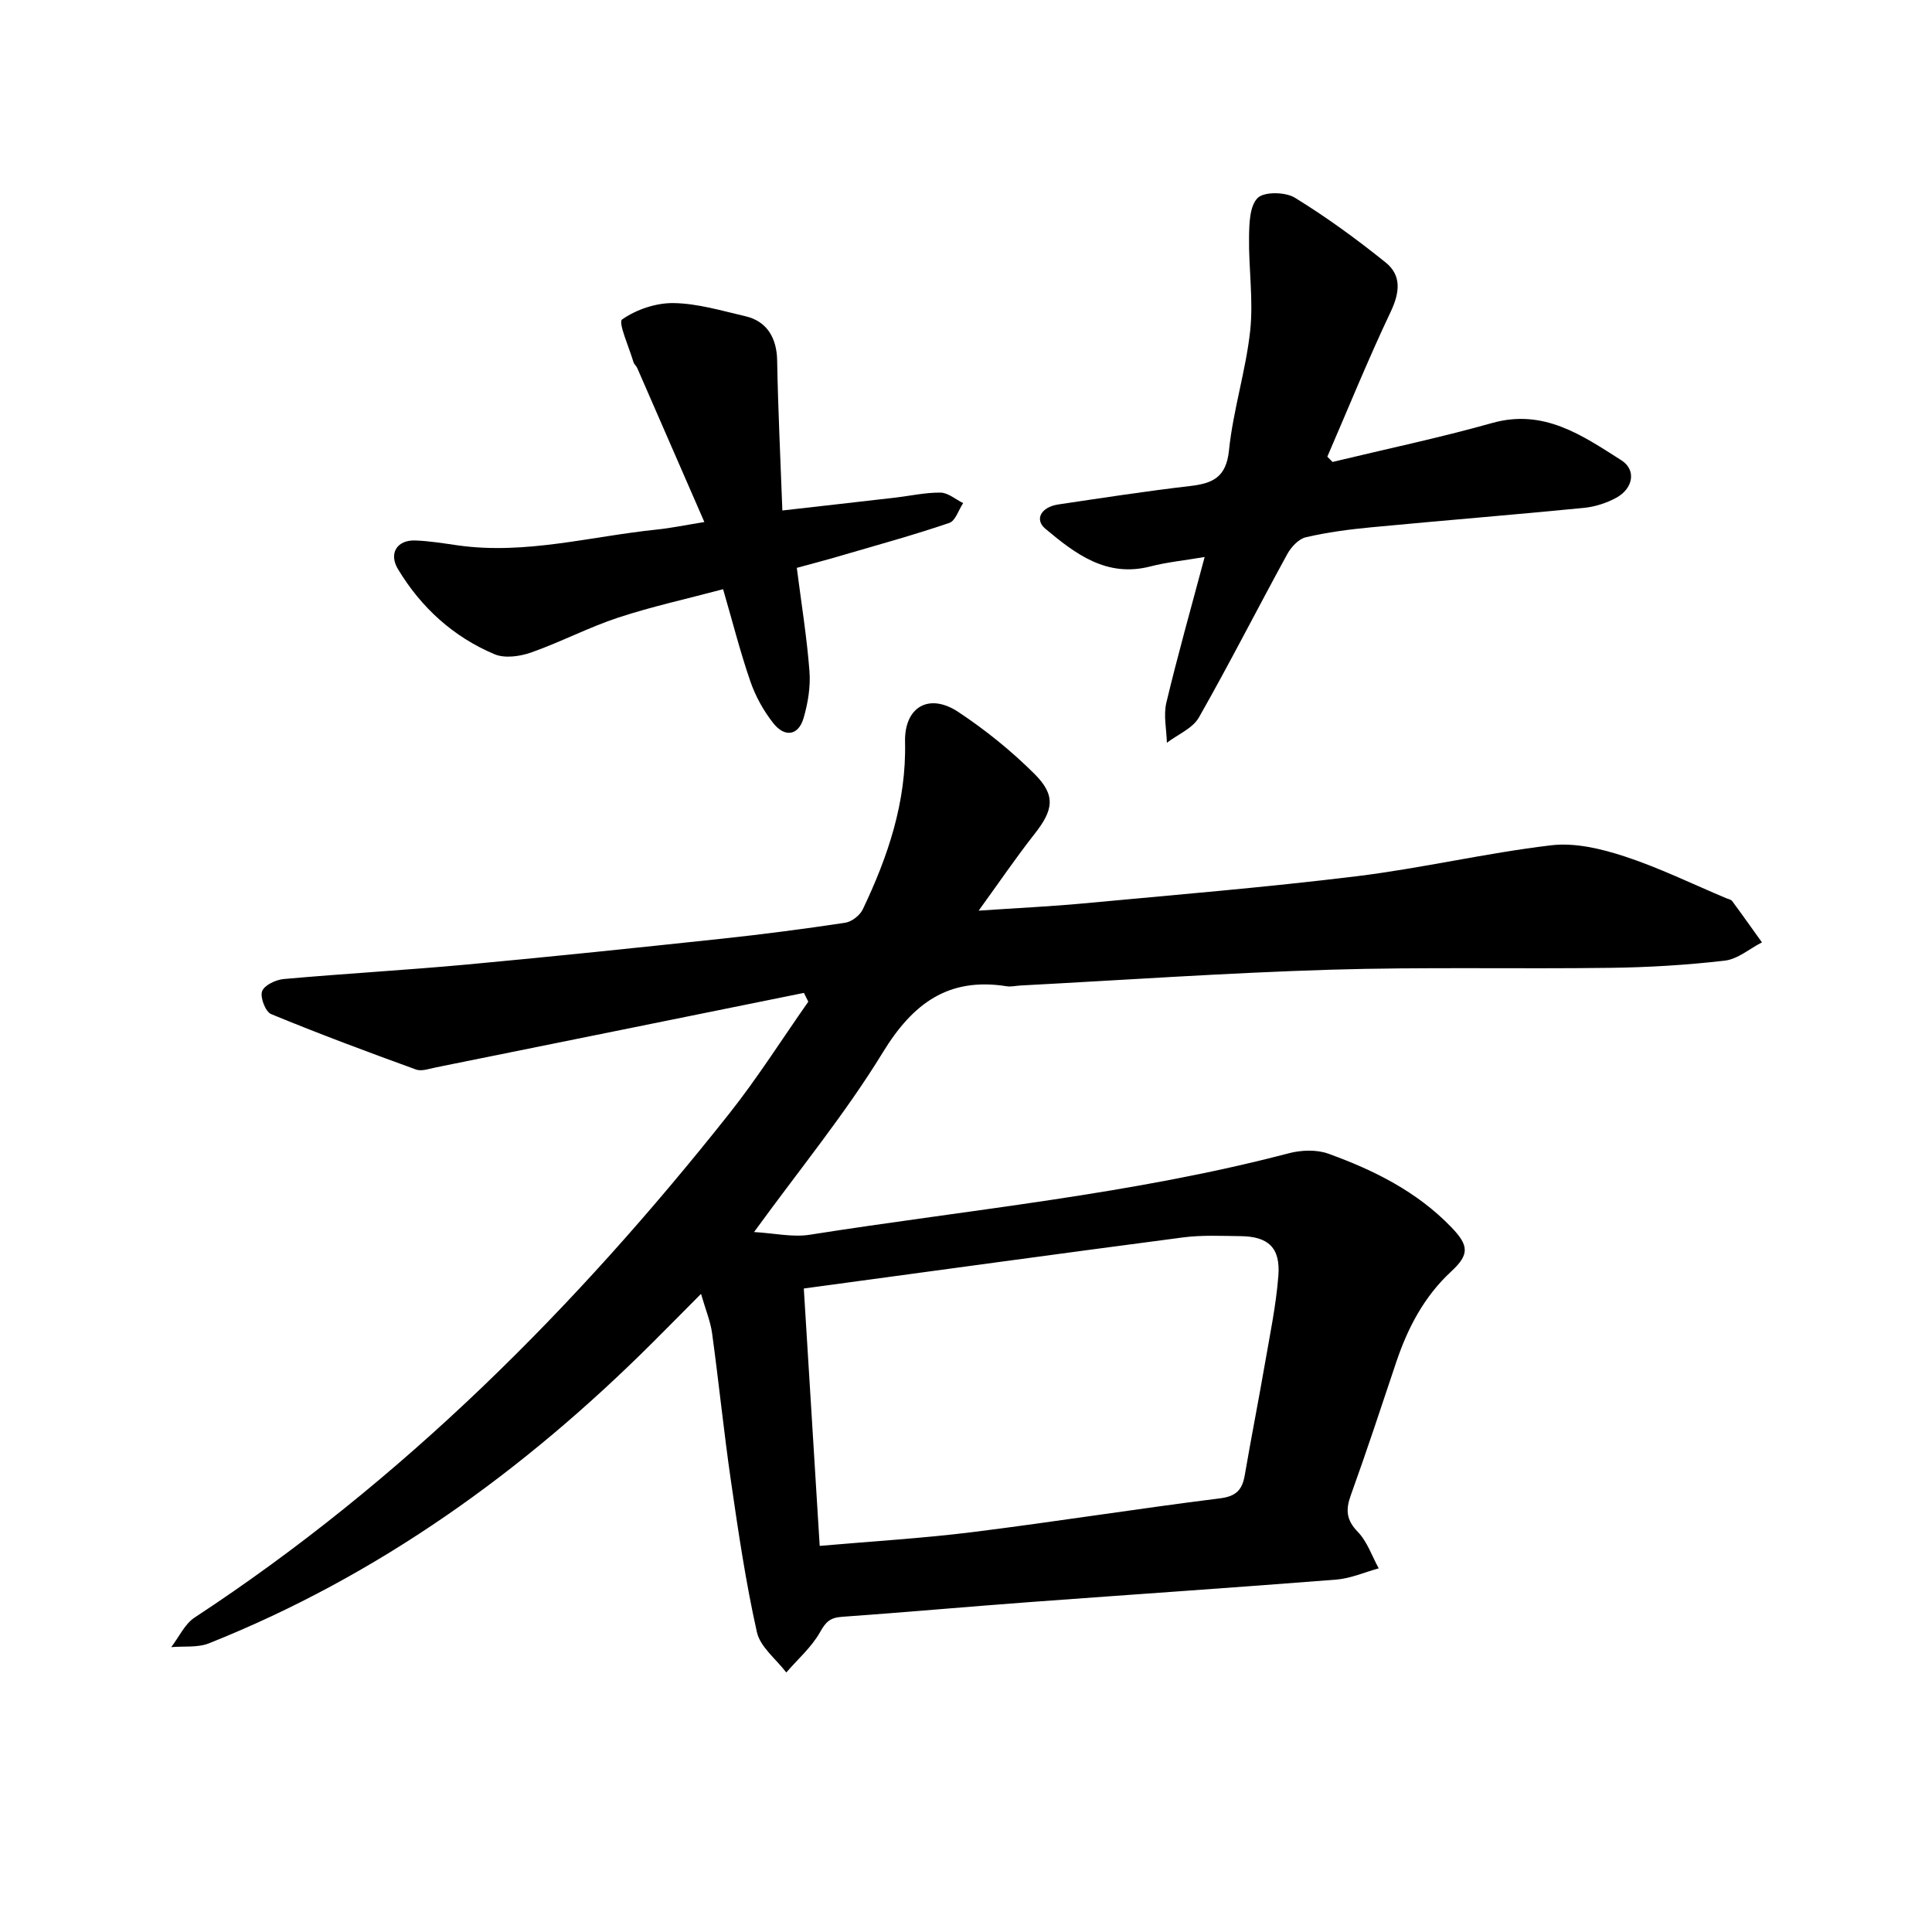<svg enable-background="new 0 0 400 400" viewBox="0 0 400 400" xmlns="http://www.w3.org/2000/svg"><path d="m166.44 205.57c-25.38 5.14-50.75 10.29-76.13 15.41-1.39.28-3 .88-4.19.45-10.06-3.65-20.09-7.39-29.98-11.47-1.17-.48-2.32-3.45-1.88-4.72.42-1.24 2.83-2.39 4.46-2.54 12.62-1.13 25.27-1.84 37.89-3 17.65-1.63 35.29-3.48 52.92-5.36 8.5-.91 16.98-2.02 25.43-3.29 1.36-.2 3.06-1.51 3.66-2.76 5.23-10.95 9.05-22.25 8.76-34.67-.17-7.26 4.96-10.23 11.02-6.22 5.63 3.73 10.99 8.06 15.77 12.82 4.49 4.48 3.92 7.49.01 12.46-3.78 4.8-7.21 9.86-11.56 15.86 8.06-.55 14.78-.86 21.48-1.48 18.93-1.77 37.88-3.33 56.74-5.64 13.49-1.65 26.8-4.81 40.3-6.41 4.92-.59 10.36.71 15.19 2.29 7.18 2.35 14.03 5.71 21.03 8.65.44.18 1.02.28 1.27.61 2.09 2.82 4.11 5.69 6.16 8.55-2.56 1.31-5.01 3.47-7.69 3.78-7.84.91-15.77 1.39-23.67 1.49-19.36.26-38.73-.2-58.07.39-21.38.65-42.74 2.14-64.11 3.27-.95.05-1.93.3-2.85.15-12.03-1.9-19.4 3.53-25.62 13.7-7.74 12.65-17.24 24.22-26.66 37.19 4.26.25 8.01 1.12 11.53.56 33.11-5.22 66.59-8.32 99.15-16.86 2.58-.68 5.77-.81 8.22.08 9.43 3.4 18.36 7.85 25.47 15.23 3.63 3.77 3.77 5.64-.01 9.13-5.66 5.23-9.04 11.74-11.44 18.9-3.07 9.17-6.09 18.36-9.37 27.45-1.09 3.03-.95 5.12 1.45 7.59 1.96 2.02 2.92 5 4.33 7.55-2.93.8-5.82 2.1-8.8 2.33-21.17 1.67-42.35 3.09-63.52 4.66-12.96.96-25.9 2.13-38.87 3.05-2.36.17-3.29 1.03-4.46 3.14-1.75 3.12-4.62 5.62-7.01 8.38-2.1-2.77-5.39-5.27-6.08-8.35-2.31-10.3-3.85-20.79-5.37-31.25-1.48-10.19-2.51-20.44-3.91-30.64-.34-2.47-1.34-4.85-2.29-8.15-3.69 3.71-6.86 6.93-10.06 10.12-26.66 26.56-56.66 48.21-91.81 62.23-2.34.93-5.2.56-7.82.79 1.6-2.07 2.78-4.77 4.85-6.13 43.04-28.25 78.85-64.17 110.66-104.3 5.87-7.41 10.95-15.45 16.39-23.2-.3-.61-.61-1.21-.91-1.82zm3.27 114.49c10.94-.96 21.36-1.57 31.69-2.86 17.1-2.14 34.13-4.85 51.23-6.99 3.42-.43 4.59-1.86 5.1-4.87 1.31-7.65 2.82-15.26 4.14-22.9 1.05-6.08 2.32-12.15 2.8-18.28.46-5.84-2.08-8.17-7.84-8.23-3.96-.04-7.97-.25-11.87.26-26.09 3.42-52.15 7.01-78.54 10.58 1.06 17.2 2.14 34.71 3.29 53.29z"/><path d="m275.89 95.64c11.02-2.66 22.13-4.99 33.04-8.06 10.71-3.02 18.69 2.59 26.75 7.71 3.16 2.01 2.44 5.85-1.02 7.75-2.02 1.11-4.42 1.88-6.71 2.11-14.66 1.44-29.35 2.62-44.02 4.02-4.56.43-9.14 1.03-13.59 2.07-1.49.35-3.04 2.04-3.84 3.51-6.15 11.23-11.95 22.66-18.28 33.79-1.29 2.27-4.38 3.52-6.63 5.24-.07-2.77-.73-5.68-.11-8.29 2.34-9.81 5.09-19.51 7.93-30.17-4.23.72-7.81 1.07-11.26 1.96-9.06 2.33-15.51-2.61-21.71-7.8-2.32-1.94-.89-4.51 2.68-5.04 9.07-1.35 18.14-2.75 27.25-3.81 4.71-.55 7.5-1.77 8.08-7.4.85-8.32 3.49-16.46 4.39-24.78.68-6.35-.33-12.87-.24-19.31.04-2.82.11-6.49 1.78-8.15 1.35-1.34 5.74-1.26 7.7-.06 6.54 4.01 12.79 8.58 18.78 13.39 3.39 2.72 2.94 6.29 1.04 10.29-4.67 9.84-8.76 19.94-13.09 29.94.34.36.71.72 1.08 1.09z"/><path d="m164.97 117.57c.93 7.3 2.08 14.32 2.62 21.39.25 3.19-.31 6.59-1.21 9.69-1.05 3.62-3.87 4.13-6.29 1.06-2.01-2.55-3.67-5.55-4.73-8.62-2.11-6.1-3.69-12.37-5.65-19.1-7.5 2-14.74 3.58-21.75 5.89-6.12 2.02-11.9 5.07-17.99 7.21-2.33.82-5.46 1.26-7.59.36-8.54-3.6-15.2-9.67-19.99-17.63-1.94-3.22-.22-6.05 3.57-5.92 3 .1 5.98.61 8.96 1.03 13.92 1.93 27.39-1.88 41.04-3.29 2.94-.3 5.85-.91 9.87-1.56-4.83-11.09-9.35-21.49-13.9-31.89-.19-.43-.64-.76-.77-1.2-.91-3.07-3.23-8.25-2.36-8.85 2.95-2.07 7.05-3.45 10.68-3.39 4.98.08 9.96 1.59 14.88 2.73 4.43 1.03 6.46 4.51 6.54 9.12.18 10.11.68 20.21 1.08 31.09 8.36-.95 15.85-1.79 23.33-2.66 3.14-.36 6.29-1.08 9.42-1.04 1.57.02 3.12 1.41 4.68 2.17-.94 1.41-1.59 3.67-2.86 4.1-7.15 2.44-14.44 4.45-21.7 6.57-3.15.94-6.33 1.77-9.88 2.74z"/></svg>